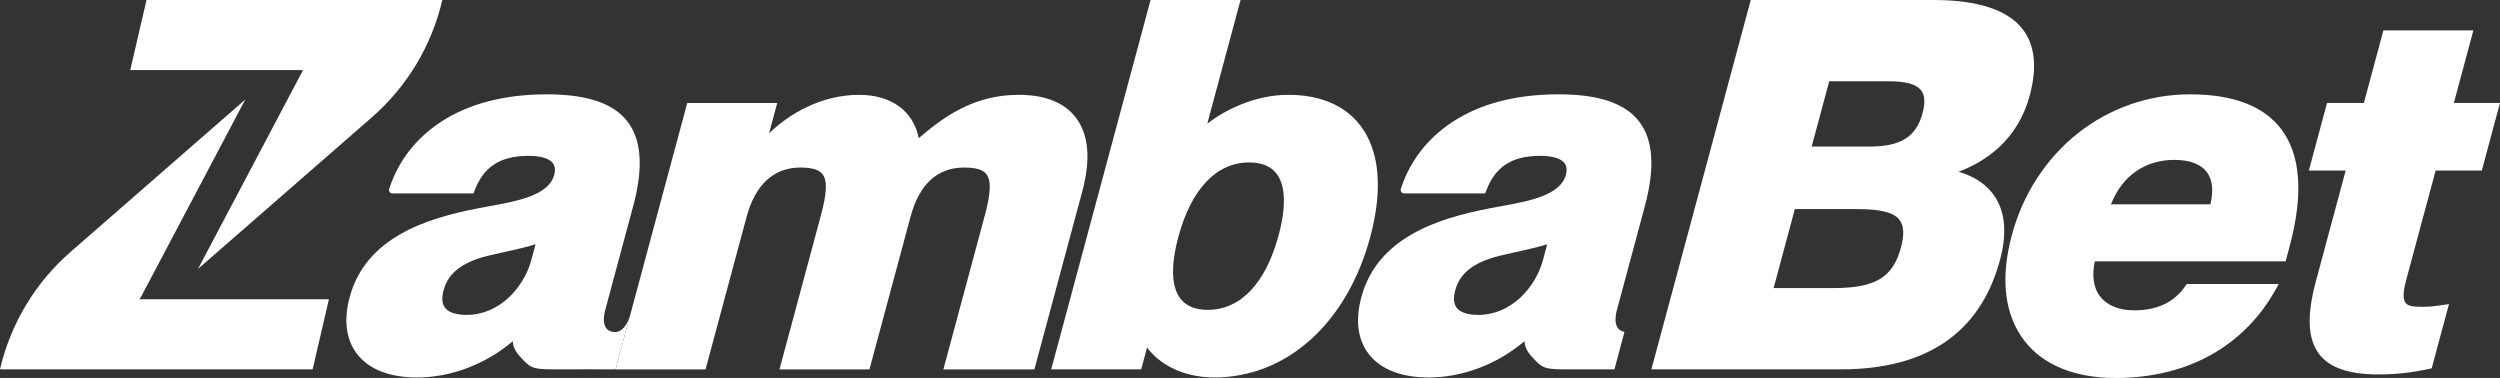 <?xml version="1.0" encoding="UTF-8"?><svg id="Capa_2" data-name="Capa 2" xmlns="http://www.w3.org/2000/svg" viewBox="0 0 1479.83 223.73"><rect x="0" y="0" width="1479.83" height="223.73" fill="#333333" stroke="none"/><defs><style>.cls-1 {
        fill: #fff;
      }</style></defs><g id="Capa_1-2" data-name="Capa 1"><g><g><path class="cls-1" d="M374.74,122.29c6.17-22.93,5.09-39.38-3.28-50.31-8.33-10.86-23.95-16.14-47.75-16.14-25.32,0-46.58,5.59-63.2,16.62-14.54,9.65-24.97,23.28-30.15,39.4-.41,1.29.55,2.61,1.9,2.61h48.05s.48-1.3.48-1.3c5.37-14.46,15.25-20.91,32.04-20.91,7.27,0,12.25,1.49,14.4,4.29,1.33,1.74,1.61,4.09.83,6.99-3.27,12.14-21.94,15.53-38.42,18.52-2.48.45-4.9.89-7.21,1.35-30.14,5.89-65.95,17.18-75.45,52.47-3.64,13.54-2.15,25.16,4.32,33.6,6.99,9.12,19.28,13.95,35.53,13.95,20.1,0,40.56-7.78,56.7-21.44.19,4.93,3.38,8.11,6.01,10.95,5.11,5.52,7.46,5.69,20.5,5.69,2.7-.1,34.33,0,34.33,0l9.32-34.63s-2.59,13.94-10.93,12.47c-8.34-1.47-4.52-12.9-4.03-14.74l15.99-59.44ZM317.01,144.6l-2.52,9.36c-4.34,16.12-18.85,32.44-38.2,32.44-6.3,0-10.74-1.45-12.85-4.2-1.8-2.35-2.1-5.84-.87-10.39,2.91-10.82,11.89-17.32,29.11-21.08,11.94-2.62,19.14-4.26,25.33-6.13Z"/><path class="cls-1" d="M973.57,122.29c6.17-22.93,5.09-39.39-3.28-50.32-8.33-10.86-23.95-16.14-47.75-16.14-25.32,0-46.59,5.59-63.2,16.62-14.55,9.65-24.97,23.27-30.15,39.4-.42,1.29.55,2.61,1.9,2.61h48.05l.49-1.3c5.37-14.46,15.25-20.91,32.03-20.91,7.27,0,12.25,1.48,14.4,4.29,1.33,1.74,1.61,4.09.83,7-3.27,12.14-21.94,15.53-38.42,18.52-2.48.45-4.9.89-7.21,1.35-30.14,5.89-65.95,17.18-75.44,52.47-3.65,13.54-2.15,25.16,4.32,33.6,6.99,9.12,19.28,13.95,35.53,13.95,20.1,0,40.56-7.78,56.7-21.45.2,4.94,3.39,8.11,6.01,10.95,5.11,5.53,7.46,5.69,20.5,5.69,1.85-.06,17.21-.04,26.75-.02l5.96-22.14h0c-8.32-1.49-4.51-12.89-4.01-14.74l15.99-59.43ZM913.32,153.97c-4.33,16.12-18.85,32.44-38.2,32.44-6.3,0-10.74-1.46-12.85-4.21-1.8-2.35-2.1-5.84-.87-10.38,2.91-10.82,11.89-17.32,29.11-21.08,11.94-2.62,19.14-4.26,25.33-6.14l-2.52,9.37Z"/><path class="cls-1" d="M636.75,69.53c-6.81-8.89-18.16-13.39-33.72-13.39-26.18,0-43.71,12.39-59.19,25.62-3.24-16.11-16.23-25.62-35.35-25.62-22.1,0-41.15,11.02-53.25,22.77l4.83-17.96h-53.26l-42.43,157.69h53.26l24.31-90.33c5.13-19.06,16.12-29.14,31.79-29.14,6.9,0,11.08,1.26,13.16,3.97,2.89,3.77,2.59,11.08-1,24.43l-24.5,91.07h53.26l24.31-90.33c5.2-19.33,15.9-29.14,31.79-29.14,6.9,0,11.08,1.26,13.16,3.97,2.89,3.77,2.59,11.08-1,24.43l-24.5,91.07h53.87l28.34-105.34c5.12-19.02,3.82-33.74-3.86-43.76Z"/><path class="cls-1" d="M805.15,74.19c-9.06-11.82-23.75-18.06-42.49-18.06-20.8,0-38.61,9.73-48.02,17.05L734.32,0h-53.26l-58.82,218.63h53.26l3.49-12.96c2.76,3.87,6.84,7.56,11.66,10.46,7.94,4.78,17.65,7.3,28.08,7.3,21.05,0,40.8-7.75,57.12-22.43,16.31-14.67,28.5-35.66,35.24-60.7,7.61-28.27,5.56-51.12-5.92-66.1ZM697.49,140.3c7.66-28.47,22.56-44.15,41.96-44.15,7.35,0,12.8,2.24,16.2,6.67,5.34,6.96,5.76,19.56,1.21,36.44-7.66,28.47-22.56,44.15-41.96,44.15-7.35,0-12.8-2.24-16.19-6.67-5.34-6.96-5.76-19.56-1.21-36.44Z"/><polyline class="cls-1" points="955.63 218.6 961.59 196.46 961.59 196.45"/></g><g><path class="cls-1" d="M1159.35,101.67c16.34-6.18,35.06-18.91,42.11-45.12,4.47-16.61,3.09-29.79-4.09-39.16-8.85-11.54-26.67-17.39-52.99-17.39h-108.05l-58.82,218.63h112.2c50.92,0,82.61-21.81,94.18-64.82,4.09-15.21,3.15-27.67-2.8-37.03-4.54-7.14-11.98-12.29-21.74-15.11ZM1138.05,66.92c-3.79,14.09-12.9,19.83-31.43,19.83h-34.23l10.39-38.63h35.3c10.2,0,16.26,1.7,19.06,5.35,2.25,2.94,2.55,7.34.9,13.44ZM1125.24,146.47c-4.77,17.75-15.14,24.03-39.62,24.03h-35.76l12.57-46.73h36.84c13.98,0,21.73,1.97,25.12,6.4,2.61,3.4,2.89,8.73.85,16.3Z"/><path class="cls-1" d="M1296.48,55.83c-49.76,0-92.21,33.53-105.64,83.43-6.87,25.52-4.32,47.08,7.38,62.34,11.1,14.48,29.82,22.13,54.16,22.13,42.34,0,76.02-18.7,94.84-52.66l1.65-2.97h-54.51l-.59.9c-6.47,9.76-16.72,14.71-30.47,14.71-8.9,0-16.05-2.9-20.14-8.17-3.96-5.09-5.04-12.28-3.16-20.85h112.92l2.34-8.68c8.35-31.02,6.64-54.5-5.07-69.77-10.37-13.53-28.44-20.4-53.71-20.4ZM1287.11,94.65c8.93,0,15.53,2.45,19.08,7.08,3.44,4.49,4.18,10.95,2.21,19.23h-58.84c6.52-16.77,20.07-26.32,37.55-26.32Z"/><path class="cls-1" d="M1441.74,100.96h27.32l10.77-40.02h-27.32l11.55-42.93h-53.26l-11.55,42.93h-21.8l-10.77,40.02h21.8l-17.58,65.32c-5.55,20.62-4.93,34.4,1.93,43.37,6.18,8.06,17.6,11.99,34.9,11.99,10.39,0,19.79-1.03,30.47-3.35l1.19-.26,10.24-38.04-3.02.45c-5.97.88-8.72,1.18-13.23,1.18-4.73,0-7.97-.39-9.46-2.34-1.6-2.09-1.51-6.52.27-13.15l17.53-65.16Z"/></g><g><path class="cls-1" d="M261.83,0h0c-6.26,26.96-20.85,51.25-41.71,69.44l-102.92,89.75,61.9-117.16v-.56h-102L86.73,0h175.09Z"/><path class="cls-1" d="M194.7,177.14l-9.64,41.46H0h0c6.26-26.96,20.85-51.25,41.71-69.44l103.47-90.23-61.9,117.16-.55.48v.56h111.97Z"/></g></g></g></svg>